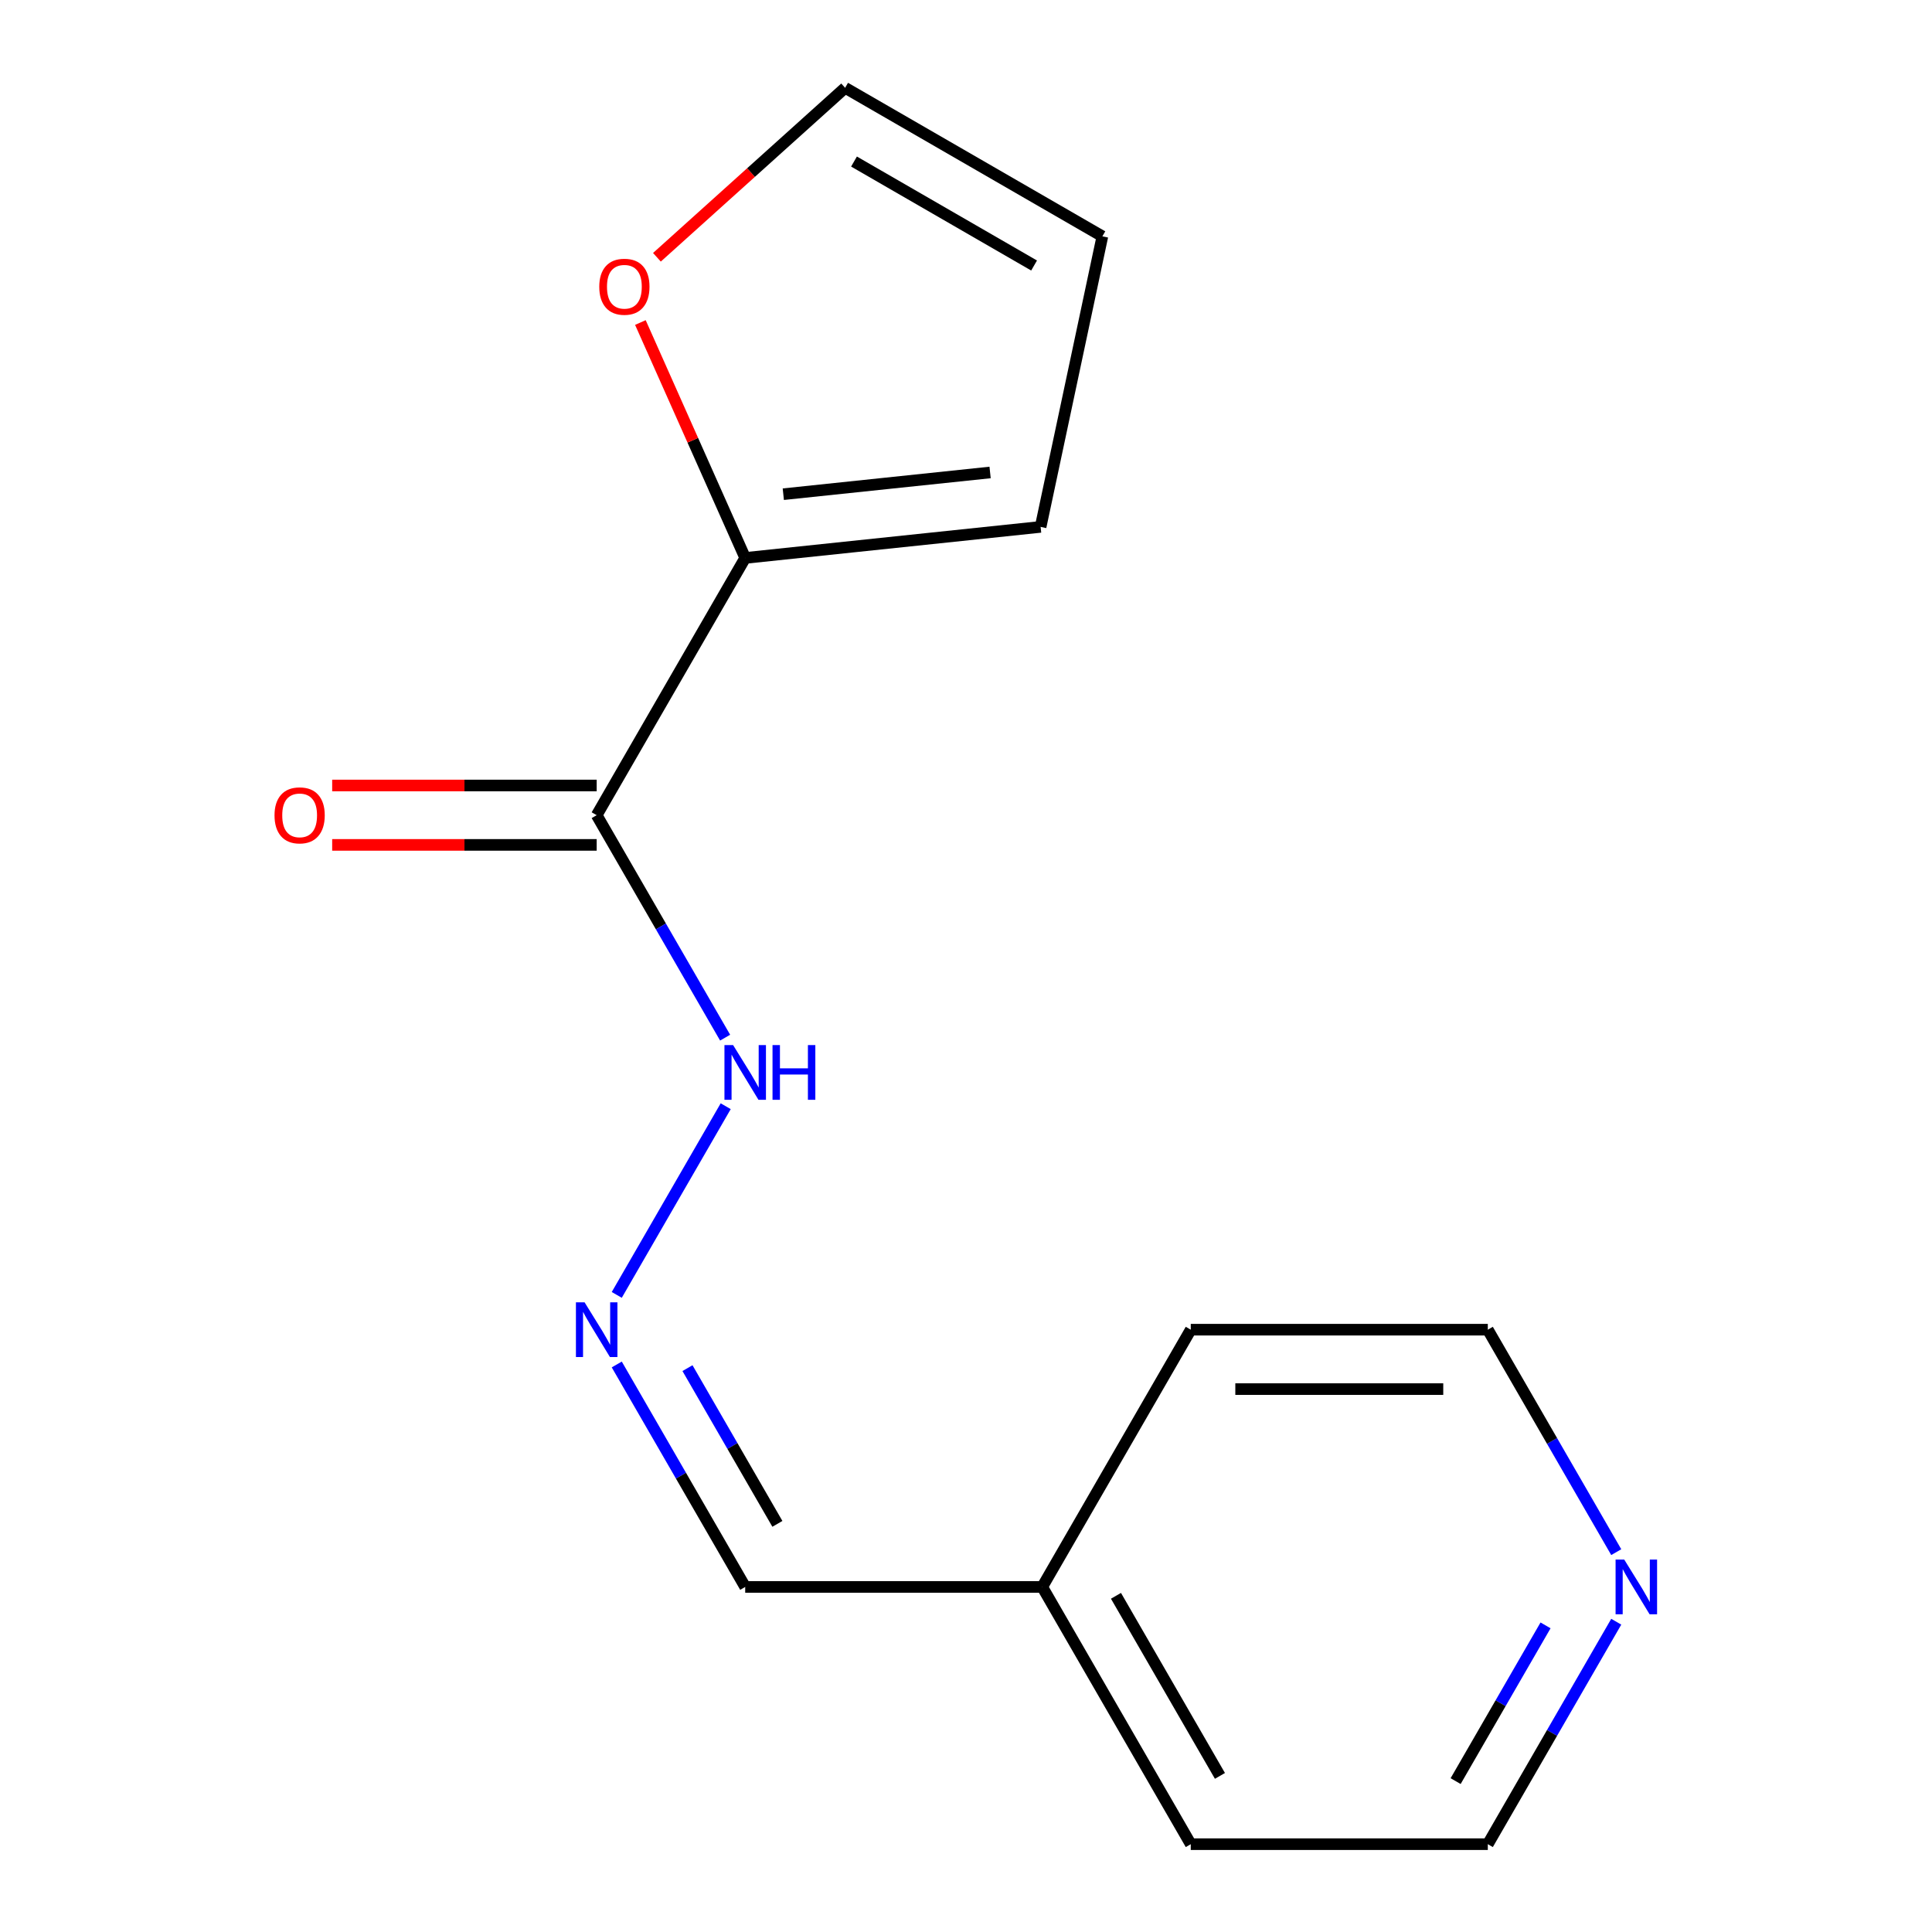 <?xml version='1.0' encoding='iso-8859-1'?>
<svg version='1.1' baseProfile='full'
              xmlns='http://www.w3.org/2000/svg'
                      xmlns:rdkit='http://www.rdkit.org/xml'
                      xmlns:xlink='http://www.w3.org/1999/xlink'
                  xml:space='preserve'
width='1000px' height='1000px' viewBox='0 0 1000 1000'>
<!-- END OF HEADER -->
<rect style='opacity:1.0;fill:#FFFFFF;stroke:none' width='1000' height='1000' x='0' y='0'> </rect>
<path class='bond-0' d='M 308.84,421.941 L 385.715,288.79' style='fill:none;fill-rule:evenodd;stroke:#000000;stroke-width:6px;stroke-linecap:butt;stroke-linejoin:miter;stroke-opacity:1' />
<path class='bond-3' d='M 308.84,421.941 L 342.08,479.515' style='fill:none;fill-rule:evenodd;stroke:#000000;stroke-width:6px;stroke-linecap:butt;stroke-linejoin:miter;stroke-opacity:1' />
<path class='bond-3' d='M 342.08,479.515 L 375.321,537.089' style='fill:none;fill-rule:evenodd;stroke:#0000FF;stroke-width:6px;stroke-linecap:butt;stroke-linejoin:miter;stroke-opacity:1' />
<path class='bond-4' d='M 308.84,406.566 L 240.387,406.566' style='fill:none;fill-rule:evenodd;stroke:#000000;stroke-width:6px;stroke-linecap:butt;stroke-linejoin:miter;stroke-opacity:1' />
<path class='bond-4' d='M 240.387,406.566 L 171.934,406.566' style='fill:none;fill-rule:evenodd;stroke:#FF0000;stroke-width:6px;stroke-linecap:butt;stroke-linejoin:miter;stroke-opacity:1' />
<path class='bond-4' d='M 308.84,437.316 L 240.387,437.316' style='fill:none;fill-rule:evenodd;stroke:#000000;stroke-width:6px;stroke-linecap:butt;stroke-linejoin:miter;stroke-opacity:1' />
<path class='bond-4' d='M 240.387,437.316 L 171.934,437.316' style='fill:none;fill-rule:evenodd;stroke:#FF0000;stroke-width:6px;stroke-linecap:butt;stroke-linejoin:miter;stroke-opacity:1' />
<path class='bond-2' d='M 385.715,288.79 L 358.589,227.864' style='fill:none;fill-rule:evenodd;stroke:#000000;stroke-width:6px;stroke-linecap:butt;stroke-linejoin:miter;stroke-opacity:1' />
<path class='bond-2' d='M 358.589,227.864 L 331.462,166.937' style='fill:none;fill-rule:evenodd;stroke:#FF0000;stroke-width:6px;stroke-linecap:butt;stroke-linejoin:miter;stroke-opacity:1' />
<path class='bond-5' d='M 385.715,288.79 L 538.622,272.719' style='fill:none;fill-rule:evenodd;stroke:#000000;stroke-width:6px;stroke-linecap:butt;stroke-linejoin:miter;stroke-opacity:1' />
<path class='bond-5' d='M 405.437,255.798 L 512.472,244.548' style='fill:none;fill-rule:evenodd;stroke:#000000;stroke-width:6px;stroke-linecap:butt;stroke-linejoin:miter;stroke-opacity:1' />
<path class='bond-1' d='M 319.235,670.24 L 375.621,572.576' style='fill:none;fill-rule:evenodd;stroke:#0000FF;stroke-width:6px;stroke-linecap:butt;stroke-linejoin:miter;stroke-opacity:1' />
<path class='bond-9' d='M 319.235,706.247 L 352.475,763.821' style='fill:none;fill-rule:evenodd;stroke:#0000FF;stroke-width:6px;stroke-linecap:butt;stroke-linejoin:miter;stroke-opacity:1' />
<path class='bond-9' d='M 352.475,763.821 L 385.715,821.394' style='fill:none;fill-rule:evenodd;stroke:#000000;stroke-width:6px;stroke-linecap:butt;stroke-linejoin:miter;stroke-opacity:1' />
<path class='bond-9' d='M 355.837,708.144 L 379.105,748.446' style='fill:none;fill-rule:evenodd;stroke:#0000FF;stroke-width:6px;stroke-linecap:butt;stroke-linejoin:miter;stroke-opacity:1' />
<path class='bond-9' d='M 379.105,748.446 L 402.373,788.747' style='fill:none;fill-rule:evenodd;stroke:#000000;stroke-width:6px;stroke-linecap:butt;stroke-linejoin:miter;stroke-opacity:1' />
<path class='bond-6' d='M 340.023,133.167 L 388.73,89.311' style='fill:none;fill-rule:evenodd;stroke:#FF0000;stroke-width:6px;stroke-linecap:butt;stroke-linejoin:miter;stroke-opacity:1' />
<path class='bond-6' d='M 388.73,89.311 L 437.438,45.455' style='fill:none;fill-rule:evenodd;stroke:#000000;stroke-width:6px;stroke-linecap:butt;stroke-linejoin:miter;stroke-opacity:1' />
<path class='bond-8' d='M 538.622,272.719 L 570.589,122.329' style='fill:none;fill-rule:evenodd;stroke:#000000;stroke-width:6px;stroke-linecap:butt;stroke-linejoin:miter;stroke-opacity:1' />
<path class='bond-15' d='M 437.438,45.455 L 570.589,122.329' style='fill:none;fill-rule:evenodd;stroke:#000000;stroke-width:6px;stroke-linecap:butt;stroke-linejoin:miter;stroke-opacity:1' />
<path class='bond-15' d='M 442.035,83.616 L 535.241,137.428' style='fill:none;fill-rule:evenodd;stroke:#000000;stroke-width:6px;stroke-linecap:butt;stroke-linejoin:miter;stroke-opacity:1' />
<path class='bond-7' d='M 836.569,839.398 L 803.329,896.972' style='fill:none;fill-rule:evenodd;stroke:#0000FF;stroke-width:6px;stroke-linecap:butt;stroke-linejoin:miter;stroke-opacity:1' />
<path class='bond-7' d='M 803.329,896.972 L 770.089,954.545' style='fill:none;fill-rule:evenodd;stroke:#000000;stroke-width:6px;stroke-linecap:butt;stroke-linejoin:miter;stroke-opacity:1' />
<path class='bond-7' d='M 799.967,841.295 L 776.699,881.597' style='fill:none;fill-rule:evenodd;stroke:#0000FF;stroke-width:6px;stroke-linecap:butt;stroke-linejoin:miter;stroke-opacity:1' />
<path class='bond-7' d='M 776.699,881.597 L 753.431,921.898' style='fill:none;fill-rule:evenodd;stroke:#000000;stroke-width:6px;stroke-linecap:butt;stroke-linejoin:miter;stroke-opacity:1' />
<path class='bond-16' d='M 836.569,803.391 L 803.329,745.817' style='fill:none;fill-rule:evenodd;stroke:#0000FF;stroke-width:6px;stroke-linecap:butt;stroke-linejoin:miter;stroke-opacity:1' />
<path class='bond-16' d='M 803.329,745.817 L 770.089,688.243' style='fill:none;fill-rule:evenodd;stroke:#000000;stroke-width:6px;stroke-linecap:butt;stroke-linejoin:miter;stroke-opacity:1' />
<path class='bond-10' d='M 385.715,821.394 L 539.465,821.394' style='fill:none;fill-rule:evenodd;stroke:#000000;stroke-width:6px;stroke-linecap:butt;stroke-linejoin:miter;stroke-opacity:1' />
<path class='bond-13' d='M 539.465,821.394 L 616.339,688.243' style='fill:none;fill-rule:evenodd;stroke:#000000;stroke-width:6px;stroke-linecap:butt;stroke-linejoin:miter;stroke-opacity:1' />
<path class='bond-14' d='M 539.465,821.394 L 616.339,954.545' style='fill:none;fill-rule:evenodd;stroke:#000000;stroke-width:6px;stroke-linecap:butt;stroke-linejoin:miter;stroke-opacity:1' />
<path class='bond-14' d='M 577.626,825.992 L 631.438,919.198' style='fill:none;fill-rule:evenodd;stroke:#000000;stroke-width:6px;stroke-linecap:butt;stroke-linejoin:miter;stroke-opacity:1' />
<path class='bond-11' d='M 770.089,688.243 L 616.339,688.243' style='fill:none;fill-rule:evenodd;stroke:#000000;stroke-width:6px;stroke-linecap:butt;stroke-linejoin:miter;stroke-opacity:1' />
<path class='bond-11' d='M 747.027,718.993 L 639.402,718.993' style='fill:none;fill-rule:evenodd;stroke:#000000;stroke-width:6px;stroke-linecap:butt;stroke-linejoin:miter;stroke-opacity:1' />
<path class='bond-12' d='M 770.089,954.545 L 616.339,954.545' style='fill:none;fill-rule:evenodd;stroke:#000000;stroke-width:6px;stroke-linecap:butt;stroke-linejoin:miter;stroke-opacity:1' />
<path  class='atom-2' d='M 302.58 674.083
L 311.86 689.083
Q 312.78 690.563, 314.26 693.243
Q 315.74 695.923, 315.82 696.083
L 315.82 674.083
L 319.58 674.083
L 319.58 702.403
L 315.7 702.403
L 305.74 686.003
Q 304.58 684.083, 303.34 681.883
Q 302.14 679.683, 301.78 679.003
L 301.78 702.403
L 298.1 702.403
L 298.1 674.083
L 302.58 674.083
' fill='#0000FF'/>
<path  class='atom-3' d='M 310.18 148.413
Q 310.18 141.613, 313.54 137.813
Q 316.9 134.013, 323.18 134.013
Q 329.46 134.013, 332.82 137.813
Q 336.18 141.613, 336.18 148.413
Q 336.18 155.293, 332.78 159.213
Q 329.38 163.093, 323.18 163.093
Q 316.94 163.093, 313.54 159.213
Q 310.18 155.333, 310.18 148.413
M 323.18 159.893
Q 327.5 159.893, 329.82 157.013
Q 332.18 154.093, 332.18 148.413
Q 332.18 142.853, 329.82 140.053
Q 327.5 137.213, 323.18 137.213
Q 318.86 137.213, 316.5 140.013
Q 314.18 142.813, 314.18 148.413
Q 314.18 154.133, 316.5 157.013
Q 318.86 159.893, 323.18 159.893
' fill='#FF0000'/>
<path  class='atom-4' d='M 379.455 540.932
L 388.735 555.932
Q 389.655 557.412, 391.135 560.092
Q 392.615 562.772, 392.695 562.932
L 392.695 540.932
L 396.455 540.932
L 396.455 569.252
L 392.575 569.252
L 382.615 552.852
Q 381.455 550.932, 380.215 548.732
Q 379.015 546.532, 378.655 545.852
L 378.655 569.252
L 374.975 569.252
L 374.975 540.932
L 379.455 540.932
' fill='#0000FF'/>
<path  class='atom-4' d='M 399.855 540.932
L 403.695 540.932
L 403.695 552.972
L 418.175 552.972
L 418.175 540.932
L 422.015 540.932
L 422.015 569.252
L 418.175 569.252
L 418.175 556.172
L 403.695 556.172
L 403.695 569.252
L 399.855 569.252
L 399.855 540.932
' fill='#0000FF'/>
<path  class='atom-5' d='M 142.091 422.021
Q 142.091 415.221, 145.451 411.421
Q 148.811 407.621, 155.091 407.621
Q 161.371 407.621, 164.731 411.421
Q 168.091 415.221, 168.091 422.021
Q 168.091 428.901, 164.691 432.821
Q 161.291 436.701, 155.091 436.701
Q 148.851 436.701, 145.451 432.821
Q 142.091 428.941, 142.091 422.021
M 155.091 433.501
Q 159.411 433.501, 161.731 430.621
Q 164.091 427.701, 164.091 422.021
Q 164.091 416.461, 161.731 413.661
Q 159.411 410.821, 155.091 410.821
Q 150.771 410.821, 148.411 413.621
Q 146.091 416.421, 146.091 422.021
Q 146.091 427.741, 148.411 430.621
Q 150.771 433.501, 155.091 433.501
' fill='#FF0000'/>
<path  class='atom-8' d='M 840.704 807.234
L 849.984 822.234
Q 850.904 823.714, 852.384 826.394
Q 853.864 829.074, 853.944 829.234
L 853.944 807.234
L 857.704 807.234
L 857.704 835.554
L 853.824 835.554
L 843.864 819.154
Q 842.704 817.234, 841.464 815.034
Q 840.264 812.834, 839.904 812.154
L 839.904 835.554
L 836.224 835.554
L 836.224 807.234
L 840.704 807.234
' fill='#0000FF'/>
</svg>

